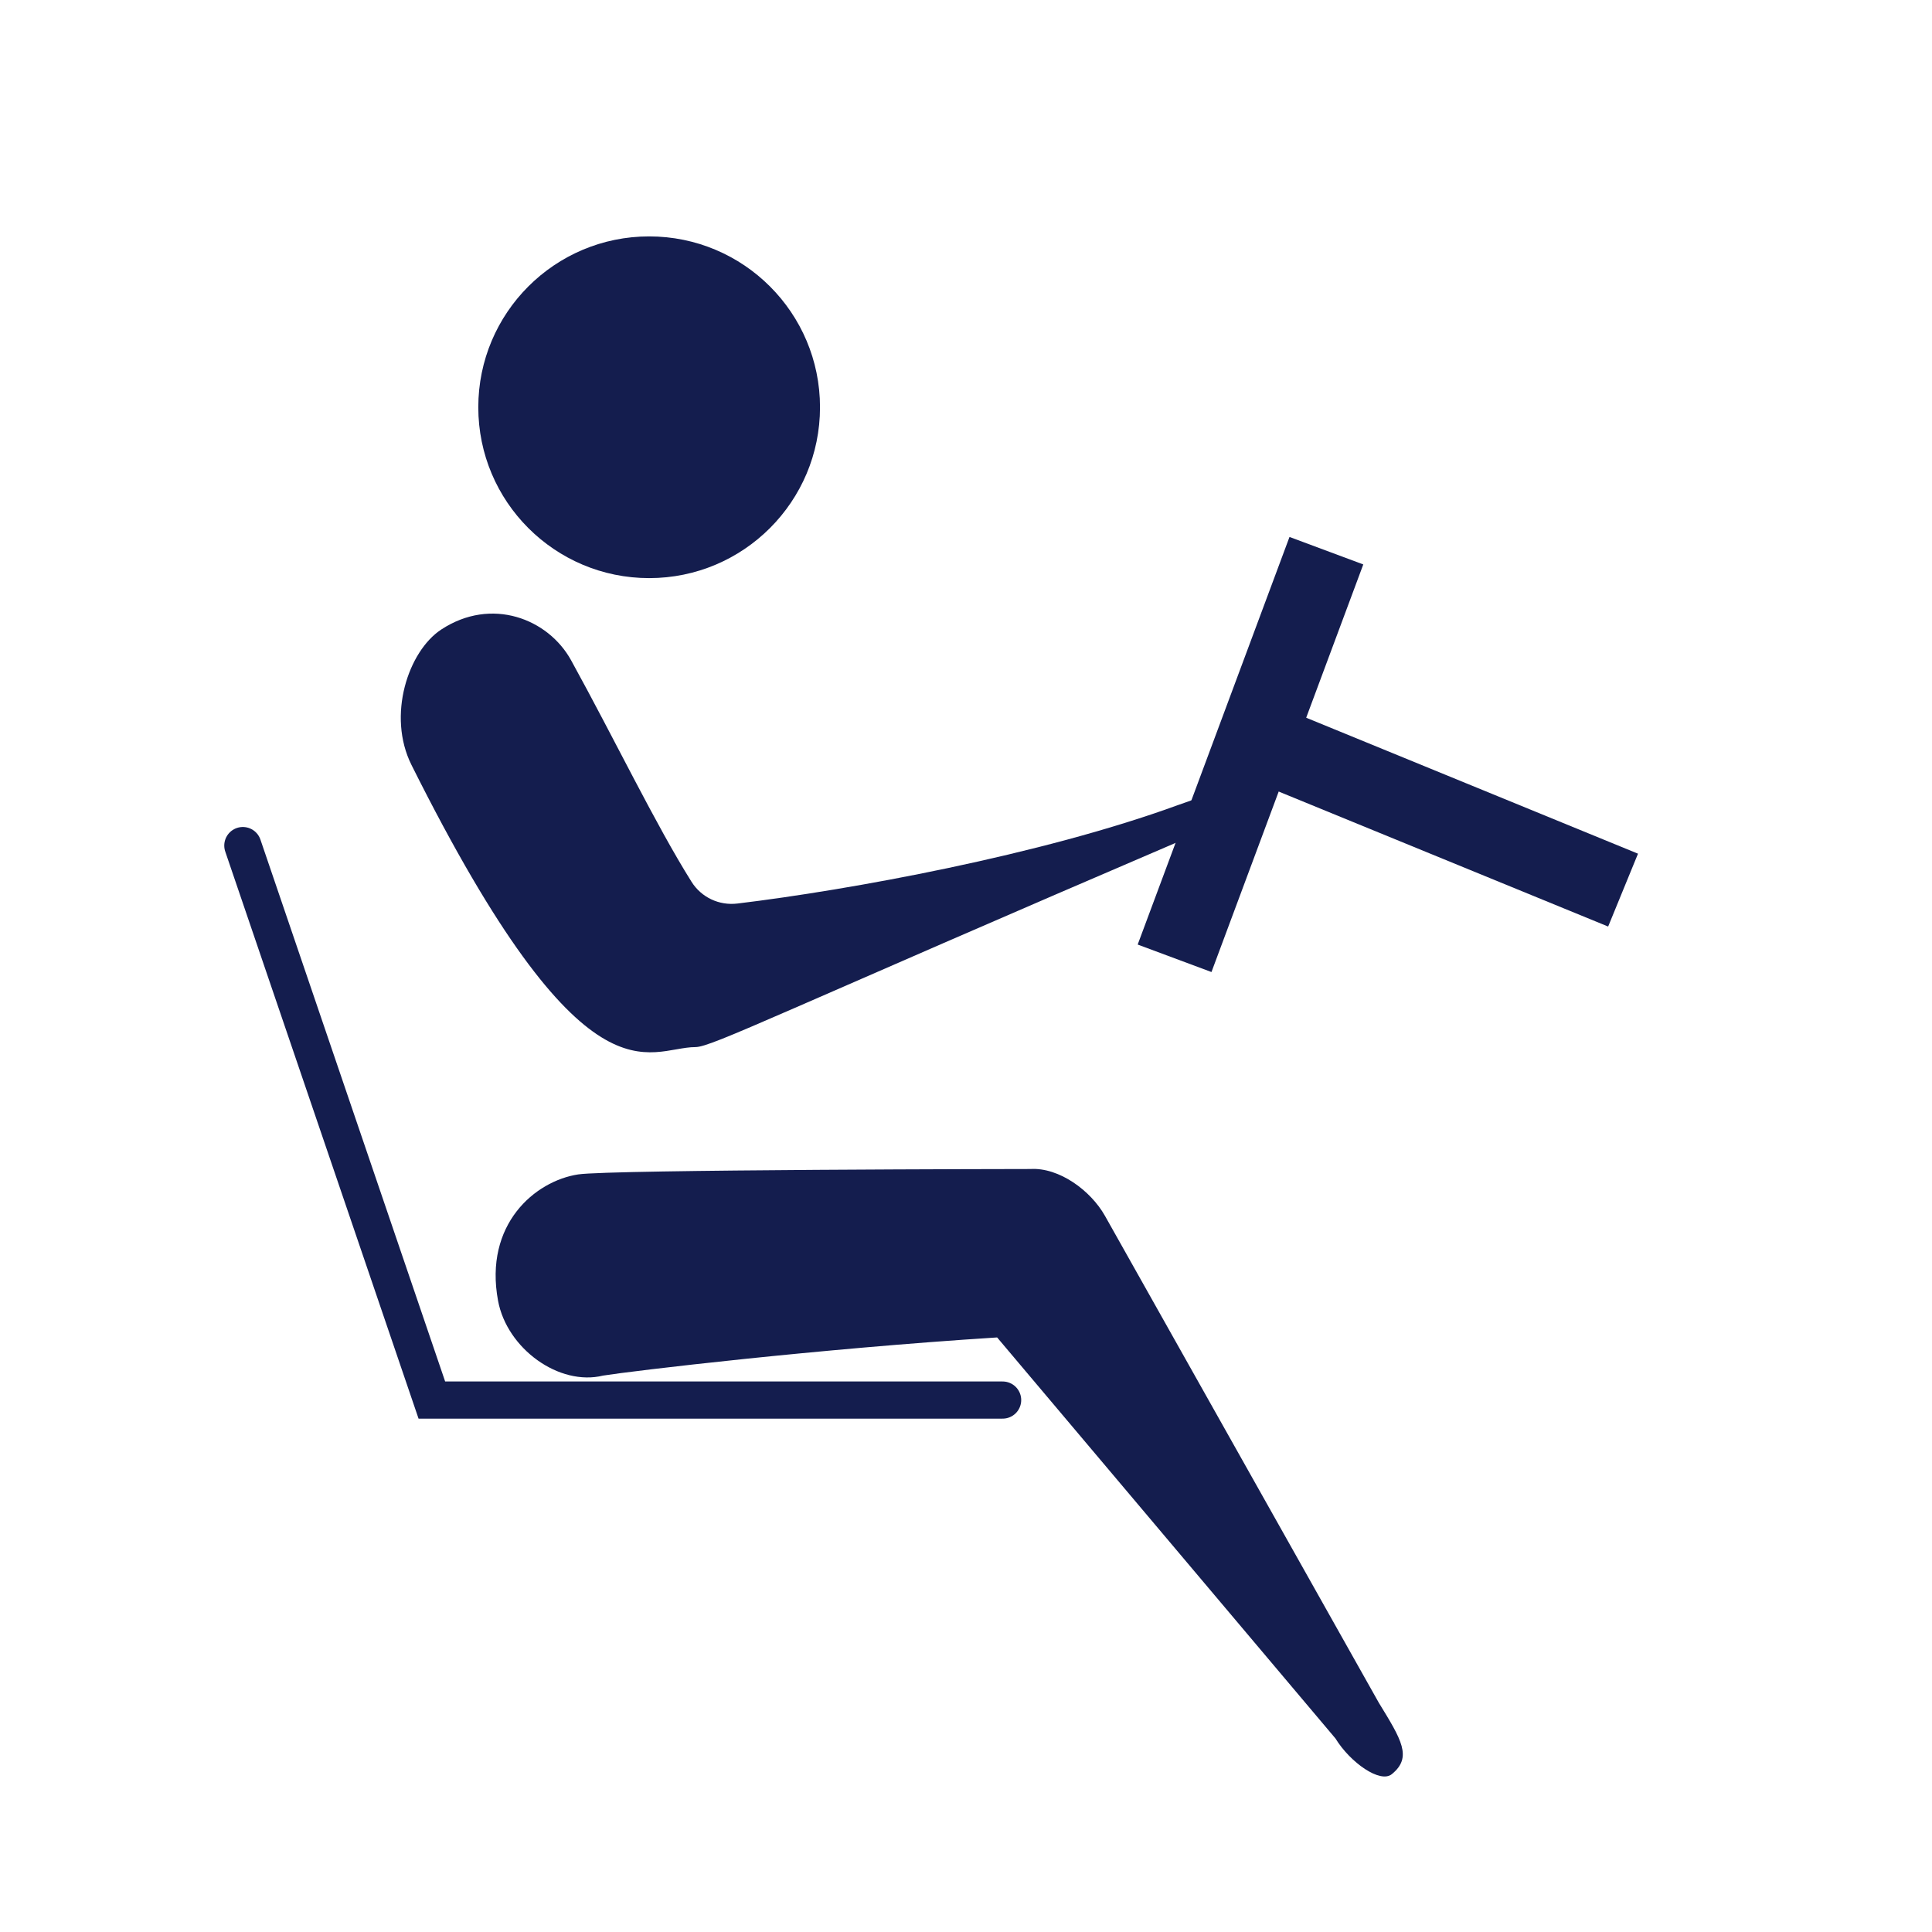 <svg xmlns="http://www.w3.org/2000/svg" xmlns:xlink="http://www.w3.org/1999/xlink" version="1.1" id="Layer_1" x="0px" y="0px" width="100%" height="100%" viewBox="0 0 78 78" enable-background="new 0 0 78 78" xml:space="preserve" class="svg-inject  replaced-svg" data-url="/upload/sportIcon__55d7423538c25.svg">
<g>
	<circle fill="#141D4E" cx="26.208" cy="16.442" r="6.898"></circle>
	<g>
		<path fill="#141D4E" d="M28.073,42.274c-1.916,0-4.41,2.717-11.458-11.386c-1.003-2.005-0.128-4.6,1.197-5.471    c2.027-1.333,4.322-0.44,5.248,1.246c1.778,3.23,3.402,6.616,4.857,8.934c0.397,0.633,1.113,0.97,1.854,0.881    c4.508-0.543,12.264-1.958,17.781-3.973c1.646-0.595,2.139-0.653,2.315-0.09c0.365,1.162-0.596,0.837-1.597,1.267    C31.419,40.905,28.735,42.274,28.073,42.274z"></path>
	</g>
	<g>
		<path fill="#141D4E" d="M53.916,70.186L40.257,53.996c-7.275,0.462-14.705,1.349-15.908,1.54c-1.776,0.437-3.881-1.088-4.241-3.02    c-0.574-3.087,1.49-4.835,3.235-5.102c1.291-0.199,18.253-0.218,18.253-0.218c1.166-0.071,2.439,0.871,3.013,1.889l11.055,19.655    c0.914,1.494,1.367,2.204,0.529,2.886C55.726,72.012,54.514,71.162,53.916,70.186z"></path>
	</g>
	
		<rect x="48.899" y="21.687" transform="matrix(0.937 0.349 -0.349 0.937 13.811 -15.708)" fill="#141D4E" width="3.179" height="17.562"></rect>
	
		<rect x="56.877" y="25.453" transform="matrix(-0.379 0.925 -0.925 -0.379 111.231 -8.499)" fill="#141D4E" width="3.18" height="15.242"></rect>
	<polyline fill="none" stroke="#141D4E" stroke-width="1.5" stroke-linecap="round" stroke-miterlimit="10" points="9.804,34.138    17.435,56.524 40.479,56.524  "></polyline>
</g>
</svg>
